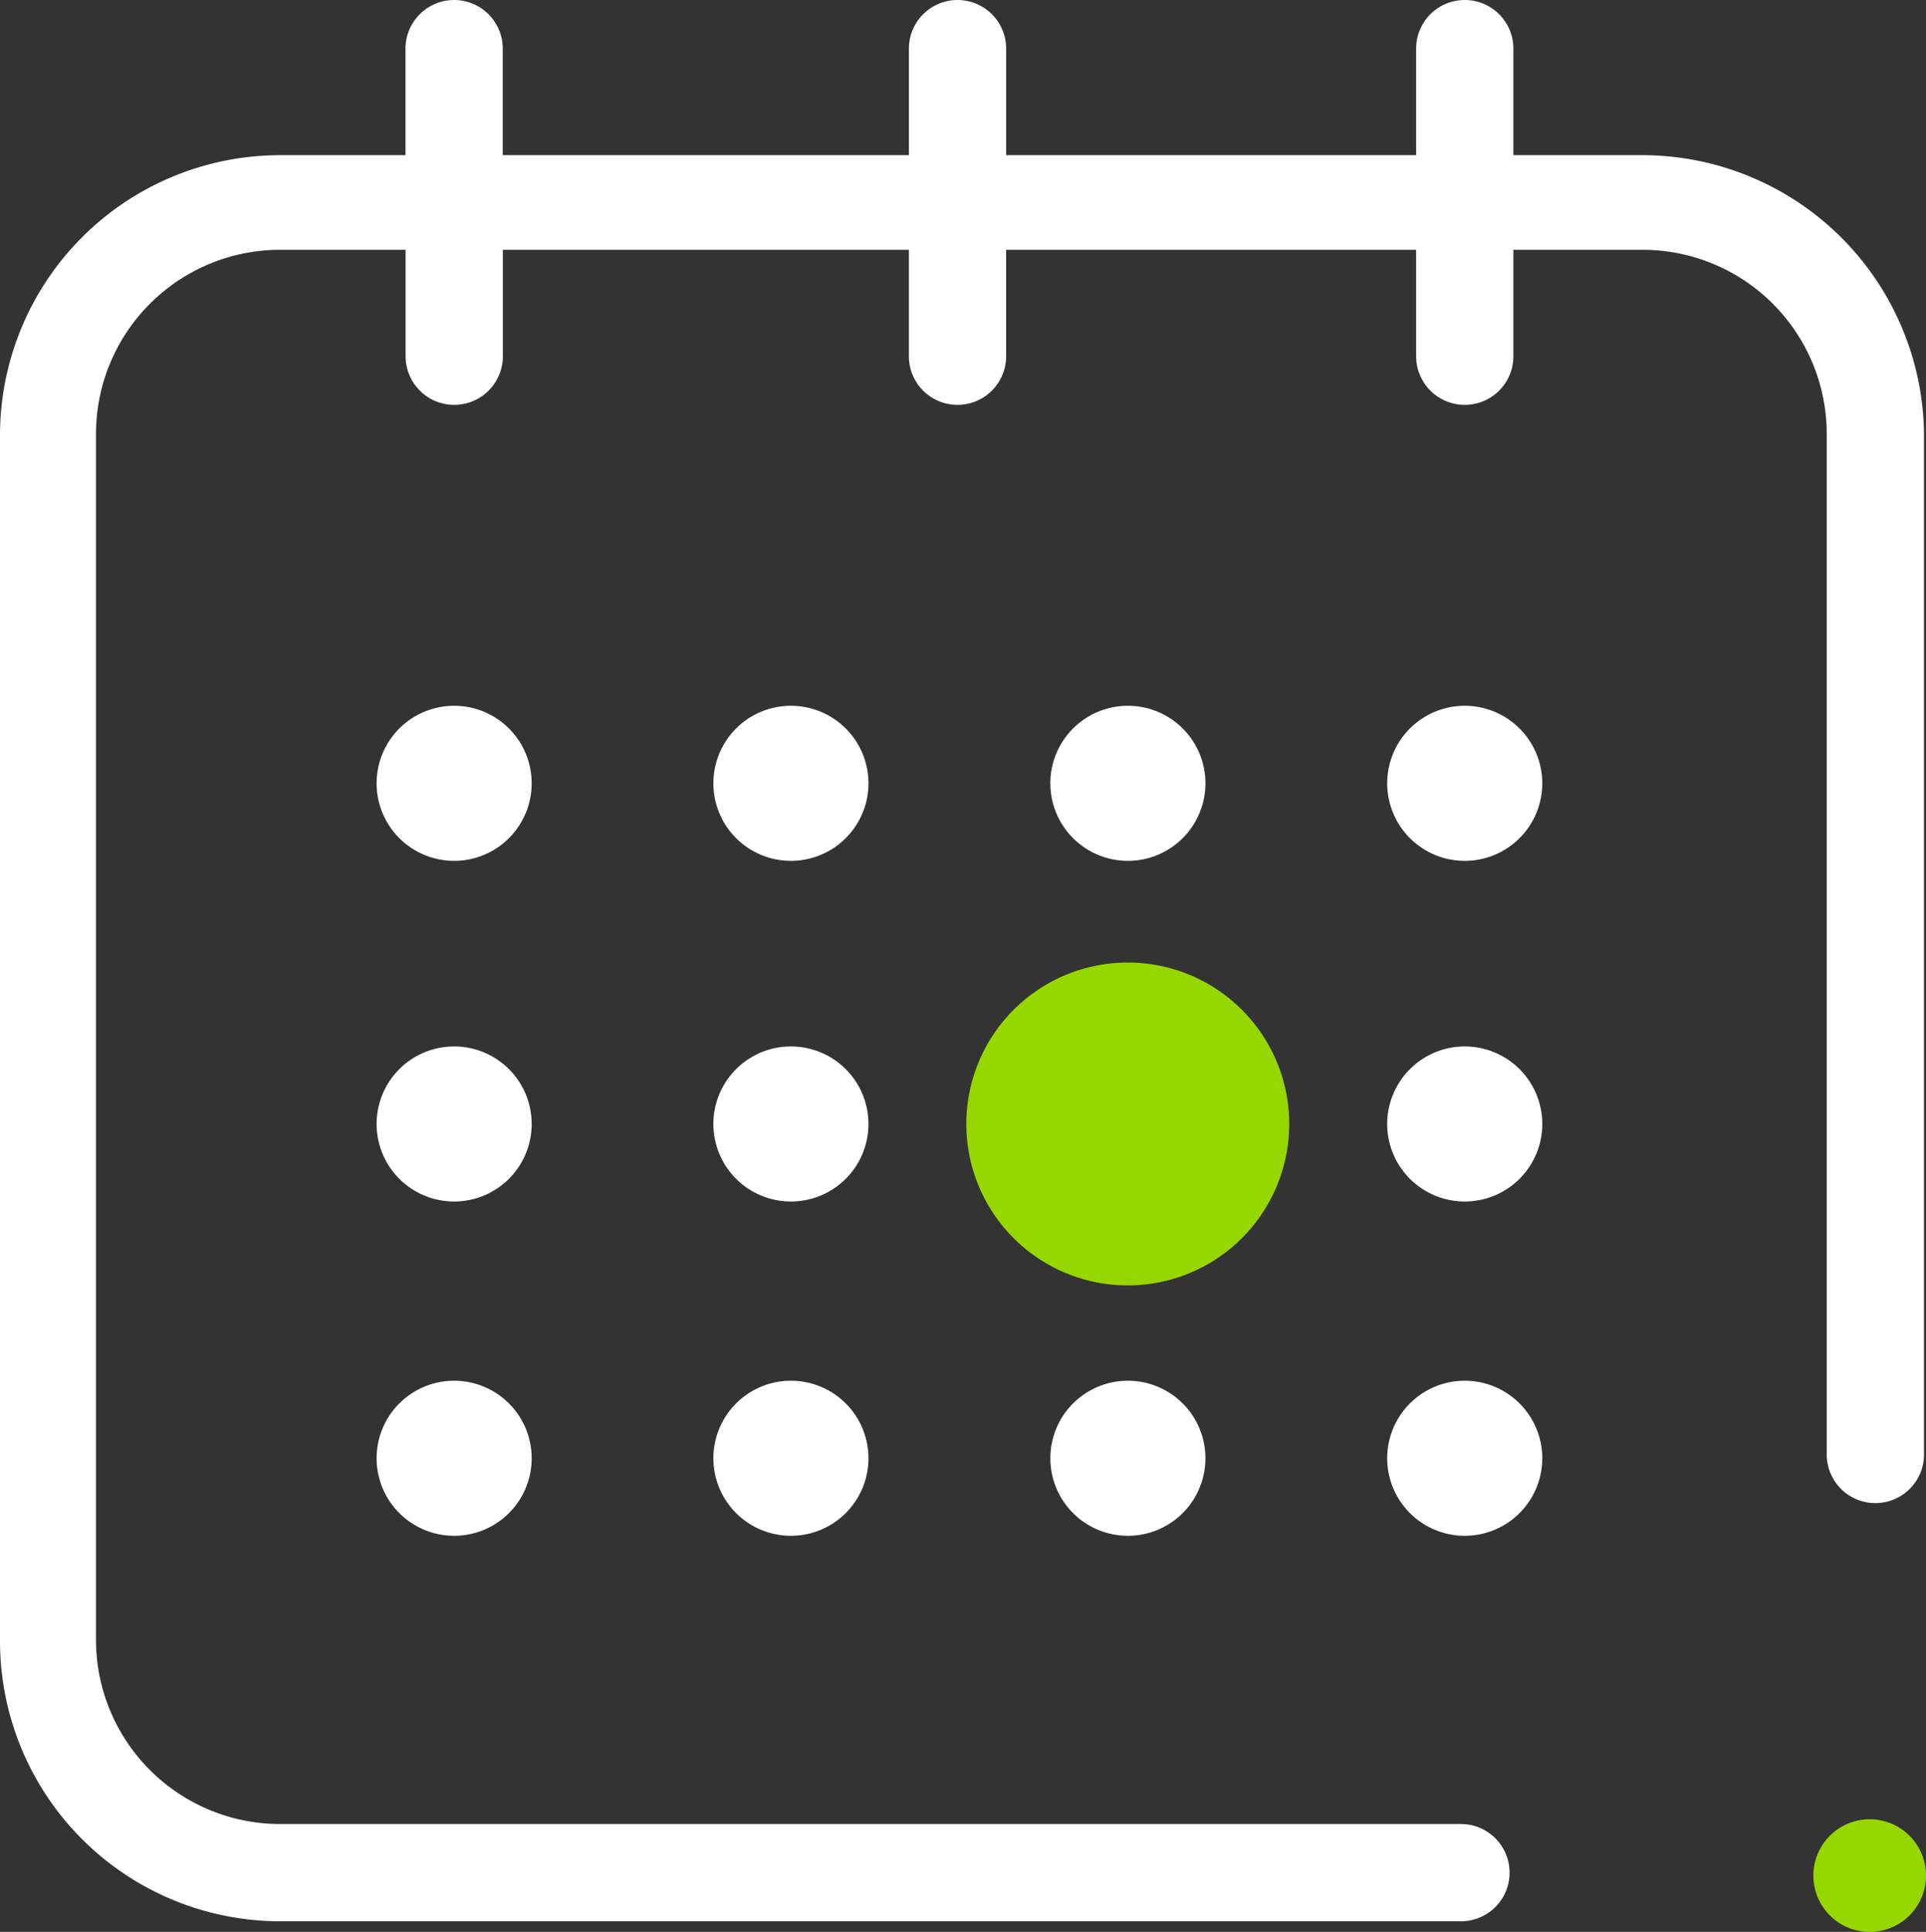 <svg id="Group_730" data-name="Group 730" xmlns="http://www.w3.org/2000/svg" xmlns:xlink="http://www.w3.org/1999/xlink" width="78.195" height="78.442" viewBox="0 0 78.195 78.442">
  <rect x="0" y="0" width="78.195" height="78.442" fill="#333333" stroke="none"/>
  <defs>
    <clipPath id="clip-path">
      <rect id="Rectangle_109" data-name="Rectangle 109" width="78.195" height="78.442" fill="none"/>
    </clipPath>
  </defs>
  <g id="Group_729" data-name="Group 729" clip-path="url(#clip-path)">
    <path id="Path_465" data-name="Path 465" d="M162.691,81.179a3.148,3.148,0,1,1-3.148,3.148,3.148,3.148,0,0,1,3.148-3.148" transform="translate(-103.223 -52.522)" fill="#fff"/>
    <path id="Path_466" data-name="Path 466" d="M66.694,6.3H61.443V1.975a1.974,1.974,0,1,0-3.949,0V6.3H40.85V1.975a1.974,1.974,0,1,0-3.949,0V6.3H20.412V1.975a1.974,1.974,0,1,0-3.949,0V6.3h-5.1A11.38,11.38,0,0,0,0,17.664V66.643A11.38,11.38,0,0,0,11.367,78.01H59.314a1.974,1.974,0,0,0,0-3.949H11.367a7.479,7.479,0,0,1-7.47-7.47V17.612a7.479,7.479,0,0,1,7.47-7.47h5.1v4.322a1.974,1.974,0,0,0,3.949,0V10.142H36.9v4.322a1.974,1.974,0,0,0,3.949,0V10.142H57.494v4.322a1.974,1.974,0,0,0,3.949,0V10.142h5.251a7.479,7.479,0,0,1,7.471,7.47V59.056a1.974,1.974,0,0,0,3.949,0V17.612A11.445,11.445,0,0,0,66.694,6.3" fill="#fff"/>
    <path id="Path_467" data-name="Path 467" d="M123.948,81.179a3.148,3.148,0,1,1-3.148,3.148,3.148,3.148,0,0,1,3.148-3.148" transform="translate(-78.156 -52.522)" fill="#fff"/>
    <path id="Path_468" data-name="Path 468" d="M162.691,158.812a3.148,3.148,0,1,1-3.148,3.148,3.148,3.148,0,0,1,3.148-3.148" transform="translate(-103.223 -102.75)" fill="#fff"/>
    <path id="Path_469" data-name="Path 469" d="M210.842,209.253a2.287,2.287,0,1,1-2.286,2.286,2.287,2.287,0,0,1,2.286-2.286" transform="translate(-134.934 -135.385)" fill="#97d700"/>
    <path id="Path_470" data-name="Path 470" d="M123.948,158.812a3.148,3.148,0,1,1-3.148,3.148,3.148,3.148,0,0,1,3.148-3.148" transform="translate(-78.156 -102.75)" fill="#fff"/>
    <path id="Path_471" data-name="Path 471" d="M46.461,81.179a3.148,3.148,0,1,1-3.148,3.148,3.148,3.148,0,0,1,3.148-3.148" transform="translate(-28.023 -52.522)" fill="#fff"/>
    <path id="Path_472" data-name="Path 472" d="M162.691,120.361a3.148,3.148,0,1,1-3.148,3.148,3.148,3.148,0,0,1,3.148-3.148" transform="translate(-103.223 -77.872)" fill="#fff"/>
    <path id="Path_473" data-name="Path 473" d="M117.7,110.712a6.555,6.555,0,1,1-6.555,6.555,6.555,6.555,0,0,1,6.555-6.555" transform="translate(-71.913 -71.63)" fill="#97d700"/>
    <path id="Path_474" data-name="Path 474" d="M85.2,120.361a3.148,3.148,0,1,1-3.148,3.148,3.148,3.148,0,0,1,3.148-3.148" transform="translate(-53.089 -77.872)" fill="#fff"/>
    <path id="Path_475" data-name="Path 475" d="M46.461,120.361a3.148,3.148,0,1,1-3.148,3.148,3.148,3.148,0,0,1,3.148-3.148" transform="translate(-28.023 -77.872)" fill="#fff"/>
    <path id="Path_476" data-name="Path 476" d="M46.461,158.812a3.148,3.148,0,1,1-3.148,3.148,3.148,3.148,0,0,1,3.148-3.148" transform="translate(-28.023 -102.75)" fill="#fff"/>
    <path id="Path_477" data-name="Path 477" d="M85.2,158.812a3.148,3.148,0,1,1-3.148,3.148,3.148,3.148,0,0,1,3.148-3.148" transform="translate(-53.089 -102.75)" fill="#fff"/>
    <path id="Path_478" data-name="Path 478" d="M85.2,81.179a3.148,3.148,0,1,1-3.148,3.148A3.148,3.148,0,0,1,85.2,81.179" transform="translate(-53.089 -52.522)" fill="#fff"/>
  </g>
</svg>
